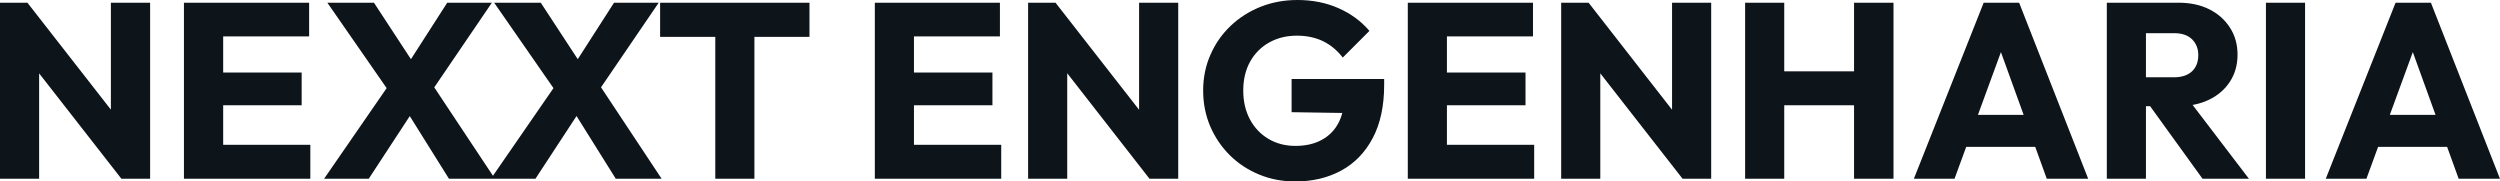 <svg fill="#0d141a" viewBox="0 0 230.644 16.744" height="100%" width="100%" xmlns="http://www.w3.org/2000/svg"><path preserveAspectRatio="none" d="M3.61 16.49L0 16.49L0 0.25L2.53 0.25L3.61 3.50L3.61 16.49ZM12.10 12.51L11.20 16.49L1.63 4.23L2.53 0.25L12.10 12.51ZM13.85 16.49L11.20 16.49L10.23 13.25L10.23 0.25L13.85 0.25L13.85 16.49ZM20.59 16.49L16.97 16.49L16.97 0.25L20.59 0.25L20.59 16.49ZM28.63 16.49L19.73 16.49L19.73 13.36L28.63 13.36L28.63 16.49ZM27.83 9.71L19.73 9.71L19.73 6.69L27.83 6.69L27.83 9.71ZM28.52 3.36L19.73 3.36L19.73 0.25L28.52 0.25L28.52 3.36ZM45.66 16.49L41.42 16.49L36.89 9.25L36.45 9.25L30.20 0.25L34.50 0.25L38.96 7.06L39.40 7.06L45.66 16.49ZM34.02 16.49L29.90 16.49L35.90 7.80L38.69 9.36L34.02 16.49ZM45.38 0.25L39.54 8.83L36.75 7.27L41.26 0.25L45.38 0.25ZM61.04 16.49L56.81 16.49L52.28 9.25L51.84 9.25L45.59 0.25L49.89 0.25L54.35 7.06L54.79 7.06L61.04 16.49ZM49.40 16.49L45.29 16.49L51.29 7.80L54.07 9.36L49.40 16.49ZM60.77 0.25L54.92 8.83L52.14 7.27L56.65 0.25L60.77 0.25ZM69.60 16.49L65.99 16.49L65.99 0.48L69.60 0.48L69.60 16.49ZM74.68 3.40L60.90 3.40L60.90 0.25L74.68 0.25L74.68 3.40ZM84.32 16.49L80.71 16.49L80.71 0.25L84.32 0.25L84.32 16.49ZM92.37 16.49L83.47 16.49L83.47 13.36L92.37 13.36L92.37 16.49ZM91.56 9.71L83.47 9.71L83.47 6.69L91.56 6.69L91.56 9.71ZM92.25 3.36L83.47 3.36L83.47 0.25L92.25 0.25L92.25 3.36ZM98.46 16.49L94.85 16.49L94.85 0.25L97.38 0.25L98.46 3.50L98.46 16.49ZM106.95 12.51L106.05 16.49L96.49 4.23L97.38 0.25L106.95 12.51ZM108.70 16.49L106.05 16.49L105.09 13.25L105.09 0.25L108.70 0.25L108.70 16.49ZM119.49 16.74L119.49 16.74Q117.71 16.74 116.16 16.10Q114.61 15.46 113.46 14.32Q112.31 13.18 111.65 11.65Q111.00 10.12 111.00 8.35L111.00 8.35Q111.00 6.58 111.67 5.06Q112.33 3.54 113.52 2.40Q114.70 1.27 116.29 0.63Q117.88 0 119.69 0L119.69 0Q121.79 0 123.50 0.76Q125.21 1.52 126.34 2.85L126.34 2.85L123.88 5.31Q123.10 4.30 122.04 3.79Q120.98 3.29 119.65 3.29L119.65 3.29Q118.22 3.29 117.09 3.92Q115.97 4.55 115.33 5.69Q114.70 6.83 114.70 8.35L114.70 8.35Q114.70 9.87 115.32 11.02Q115.94 12.17 117.02 12.81Q118.11 13.46 119.51 13.46L119.51 13.46Q120.93 13.46 121.93 12.91Q122.94 12.37 123.48 11.35Q124.02 10.33 124.02 8.86L124.02 8.86L126.41 10.46L119.16 10.35L119.16 7.29L127.70 7.29L127.70 7.82Q127.70 10.74 126.65 12.73Q125.60 14.72 123.75 15.73Q121.90 16.74 119.49 16.74ZM133.49 16.49L129.88 16.49L129.88 0.25L133.49 0.25L133.49 16.49ZM141.54 16.49L132.64 16.49L132.64 13.36L141.54 13.36L141.54 16.49ZM140.74 9.71L132.64 9.71L132.64 6.69L140.74 6.69L140.74 9.71ZM141.43 3.36L132.64 3.36L132.64 0.25L141.43 0.25L141.43 3.36ZM147.64 16.49L144.03 16.49L144.03 0.25L146.56 0.25L147.64 3.50L147.64 16.49ZM156.12 12.51L155.23 16.49L145.66 4.23L146.56 0.25L156.12 12.51ZM157.87 16.49L155.23 16.49L154.26 13.25L154.26 0.25L157.87 0.25L157.87 16.49ZM164.61 16.49L161 16.49L161 0.25L164.61 0.25L164.61 16.49ZM174.69 16.49L171.05 16.49L171.05 0.25L174.69 0.25L174.69 16.49ZM172.25 9.71L163.16 9.71L163.16 6.58L172.25 6.58L172.25 9.71ZM180.32 16.49L176.57 16.49L183.01 0.25L186.28 0.25L192.65 16.49L188.83 16.49L183.95 3.01L185.26 3.01L180.32 16.49ZM189.08 13.55L180.23 13.55L180.23 10.60L189.08 10.60L189.08 13.55ZM200.88 9.80L197.13 9.80L197.13 7.13L200.56 7.13Q201.64 7.13 202.23 6.58Q202.81 6.03 202.81 5.08L202.81 5.08Q202.81 4.21 202.24 3.63Q201.66 3.06 200.58 3.06L200.58 3.06L197.13 3.06L197.13 0.25L201.00 0.25Q202.61 0.25 203.83 0.86Q205.04 1.47 205.73 2.55Q206.43 3.63 206.43 5.04L206.43 5.04Q206.43 6.46 205.73 7.53Q205.04 8.60 203.80 9.20Q202.56 9.80 200.88 9.80L200.88 9.80ZM197.98 16.49L194.37 16.49L194.37 0.25L197.98 0.25L197.98 16.49ZM207.48 16.49L203.20 16.49L198.15 9.50L201.46 8.60L207.48 16.49ZM212.66 16.49L209.05 16.49L209.05 0.25L212.66 0.25L212.66 16.49ZM218.32 16.49L214.57 16.49L221.01 0.25L224.27 0.25L230.64 16.49L226.83 16.49L221.95 3.01L223.26 3.01L218.32 16.49ZM227.08 13.55L218.22 13.55L218.22 10.60L227.08 10.60L227.08 13.55Z"></path></svg>